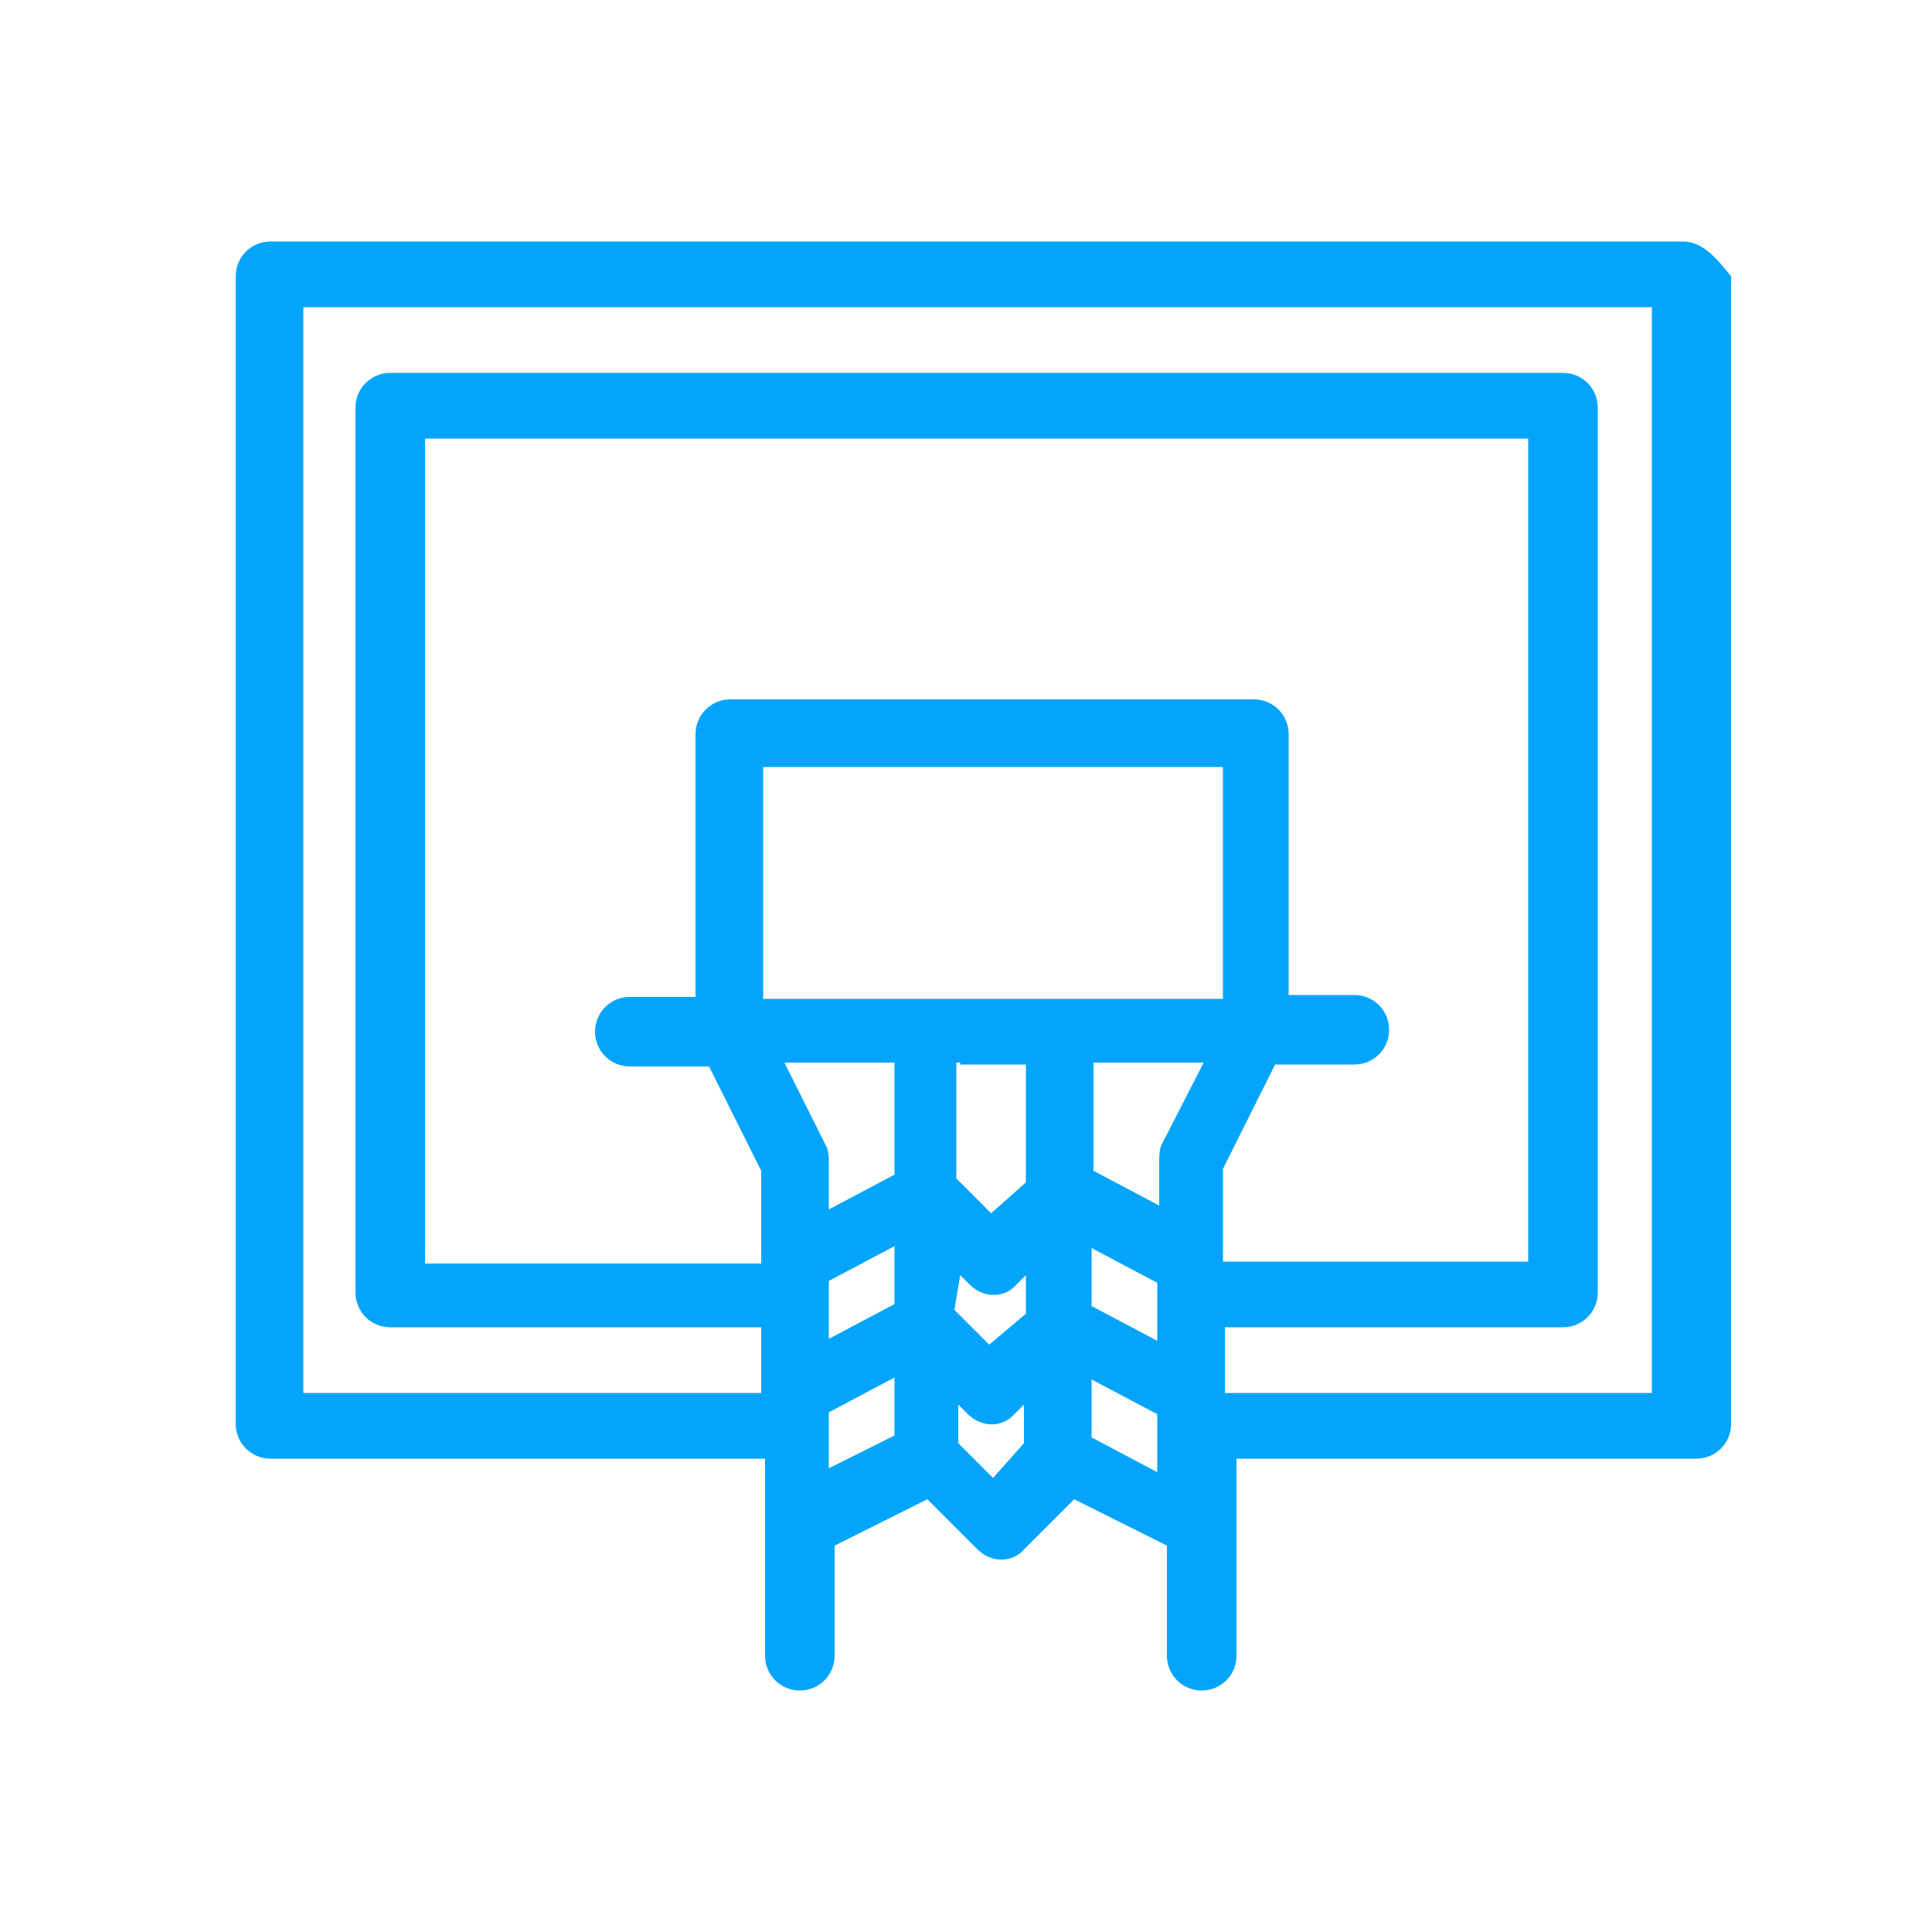 <?xml version="1.0" encoding="utf-8"?>
<!-- Generator: Adobe Illustrator 25.2.1, SVG Export Plug-In . SVG Version: 6.00 Build 0)  -->
<svg version="1.1" id="Capa_1" xmlns="http://www.w3.org/2000/svg" xmlns:xlink="http://www.w3.org/1999/xlink" x="0px" y="0px"
	 viewBox="0 0 100 100" style="enable-background:new 0 0 100 100;" xml:space="preserve">
<style type="text/css">
	.st0{fill:#02A5FB;}
</style>
<g id="Layer_1_22_">
</g>
<g id="_x37_4_x2C__basket_x2C__basketball_x2C__court_x2C__pole_x2C__net_1_">
	<path class="st0" d="M87.1,12.5H14c-1,0-1.8,0.8-1.8,1.8v59.4c0,1,0.8,1.8,1.8,1.8h25.6v10.2c0,1,0.8,1.8,1.8,1.8
		c1,0,1.8-0.8,1.8-1.8V80l4.8-2.4l2.6,2.6c0.7,0.7,1.8,0.7,2.4,0l2.6-2.6l4.8,2.4v5.7c0,1,0.8,1.8,1.8,1.8c1,0,1.8-0.8,1.8-1.8V75.5
		h23.8c1,0,1.8-0.8,1.8-1.8V14.3C88.8,13.3,88.1,12.5,87.1,12.5z M60.1,59.3c-0.1,0.3-0.1,0.5-0.1,0.8v2.3l-3.4-1.8V55h5.7
		L60.1,59.3z M49.7,55.1h3.4v6.1l-1.8,1.6l-1.8-1.8v-6H49.7z M63.3,51.7H39.5v-12h23.8V51.7z M46.3,55.1v5.7l-3.4,1.8v-2.4
		c0-0.3,0-0.5-0.1-0.8L40.6,55h5.7V55.1z M42.9,66.3l3.4-1.8v3l-3.4,1.8C42.9,67.5,42.9,67.5,42.9,66.3z M49.7,66l0.5,0.5
		c0.7,0.7,1.8,0.7,2.4,0l0.5-0.5v2l-1.9,1.6l-1.8-1.8L49.7,66L49.7,66z M56.5,64.6l3.4,1.8c0,1.1,0,2.3,0,3l-3.4-1.8V64.6z
		 M63.3,60.5l2.7-5.4h4.1c1,0,1.8-0.8,1.8-1.8c0-1-0.8-1.8-1.8-1.8h-3.4V38c0-1-0.8-1.8-1.8-1.8H37.8c-1,0-1.8,0.8-1.8,1.8v13.6
		h-3.4c-1,0-1.8,0.8-1.8,1.8c0,1,0.8,1.8,1.8,1.8h4.1l2.7,5.4v4.8H22V22.7h57.1v42.6H63.3V60.5z M42.9,73.1l3.4-1.8v3L42.9,76
		C42.9,74.3,42.9,74.3,42.9,73.1z M51.4,76.5l-1.8-1.8v-2l0.5,0.5c0.7,0.7,1.8,0.7,2.4,0l0.5-0.5v2L51.4,76.5z M56.5,74.4v-3
		l3.4,1.8c0,1.1,0,2.3,0,3L56.5,74.4z M85.4,72.1h-22v-3.4h17.5c1,0,1.8-0.8,1.8-1.8V21.1c0-1-0.8-1.8-1.8-1.8H20.2
		c-1,0-1.8,0.8-1.8,1.8v45.8c0,1,0.8,1.8,1.8,1.8h19.2v3.4H15.7V15.9h69.8v56.2H85.4z"/>
</g>
</svg>
